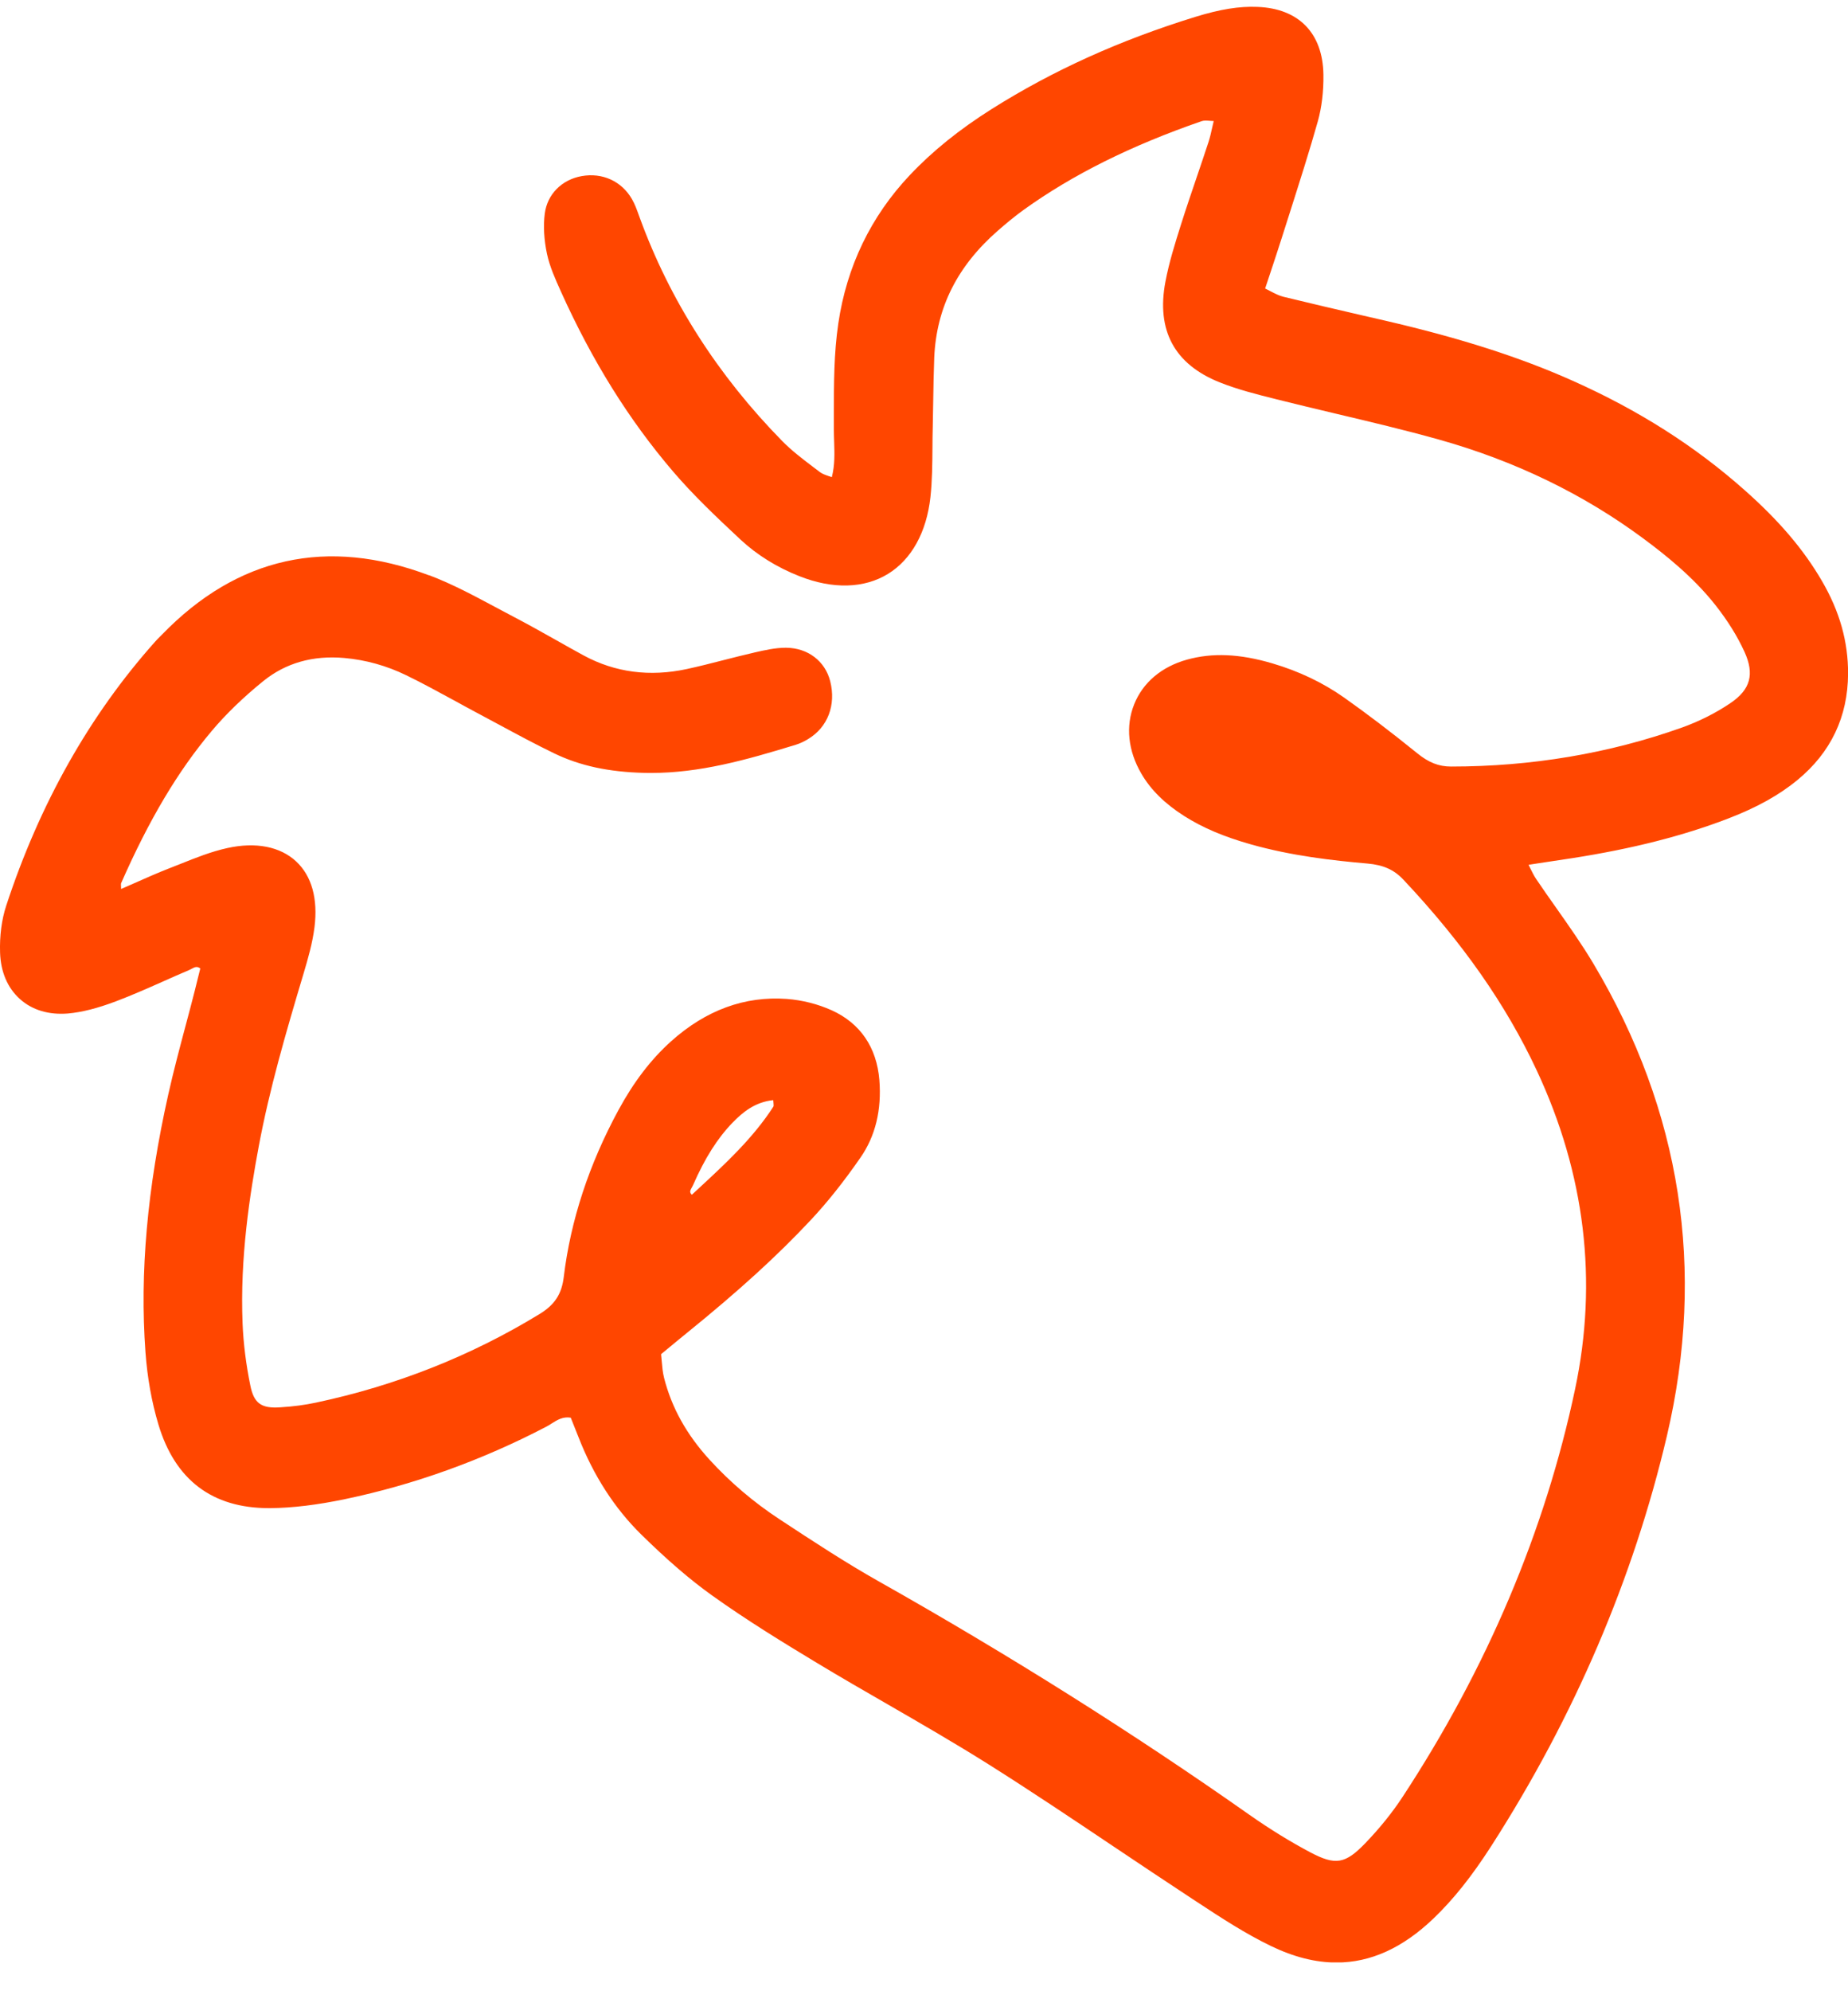 <svg xmlns="http://www.w3.org/2000/svg" width="52" height="56" viewBox="0 0 52 56" fill="none"><g clip-path="url(#clip0_4158_8389)"><path d="M12.075 16.181C9.209 15.101 6.681 15.66 4.562 17.843L4.503 17.902C4.456 17.948 4.409 17.996 4.365 18.046C2.523 20.108 1.113 22.608 0.173 25.477C0.047 25.862 -0.013 26.316 0.002 26.79C0.019 27.333 0.213 27.785 0.56 28.096C0.908 28.409 1.376 28.546 1.911 28.503C2.309 28.467 2.738 28.358 3.264 28.16C3.703 27.994 4.142 27.8 4.564 27.613C4.81 27.503 5.056 27.393 5.304 27.289C5.33 27.279 5.356 27.264 5.382 27.251C5.477 27.2 5.543 27.164 5.636 27.237L5.598 27.388C5.559 27.547 5.52 27.711 5.477 27.876C5.398 28.186 5.316 28.496 5.233 28.806C5.062 29.448 4.885 30.112 4.737 30.771C4.142 33.423 3.931 35.796 4.093 38.025C4.145 38.743 4.268 39.426 4.456 40.056C4.924 41.621 5.971 42.414 7.569 42.414H7.605C8.231 42.408 8.922 42.325 9.716 42.159C11.653 41.754 13.553 41.071 15.361 40.129C15.415 40.102 15.468 40.069 15.521 40.034C15.686 39.931 15.841 39.834 16.06 39.87L16.118 40.015C16.17 40.145 16.224 40.278 16.277 40.414C16.698 41.497 17.294 42.42 18.047 43.159C18.78 43.877 19.406 44.417 20.018 44.856C21.004 45.563 22.062 46.209 22.976 46.76C23.638 47.16 24.318 47.552 24.976 47.931C25.919 48.475 26.893 49.038 27.829 49.627C29.009 50.371 30.188 51.161 31.329 51.926C32.052 52.41 32.801 52.911 33.541 53.397L33.692 53.496C34.356 53.932 35.043 54.382 35.766 54.73C36.406 55.039 37.018 55.193 37.608 55.193C38.572 55.193 39.474 54.78 40.338 53.953C40.9 53.414 41.417 52.765 41.967 51.909C44.301 48.272 45.963 44.391 46.906 40.375C48 35.709 47.305 31.246 44.841 27.109C44.517 26.564 44.145 26.038 43.787 25.529C43.597 25.26 43.407 24.991 43.224 24.719C43.164 24.631 43.116 24.532 43.058 24.416C43.043 24.385 43.027 24.355 43.011 24.321L43.317 24.274C43.646 24.224 43.948 24.18 44.249 24.133C45.928 23.871 47.363 23.507 48.633 23.018C49.442 22.706 50.062 22.362 50.584 21.931C51.519 21.16 51.996 20.156 52.002 18.949C52.006 18.051 51.767 17.196 51.266 16.338C50.754 15.457 50.063 14.646 49.092 13.785C47.693 12.544 46.109 11.537 44.252 10.708C42.771 10.046 41.095 9.509 38.978 9.018L38.356 8.875C37.619 8.705 36.857 8.528 36.109 8.345C35.988 8.314 35.875 8.256 35.744 8.188C35.697 8.164 35.649 8.139 35.599 8.114C35.65 7.959 35.701 7.809 35.749 7.663C35.858 7.333 35.962 7.022 36.061 6.709C36.143 6.452 36.225 6.195 36.307 5.938C36.569 5.112 36.843 4.26 37.082 3.411C37.191 3.023 37.246 2.568 37.239 2.099C37.222 0.933 36.546 0.238 35.383 0.194C34.868 0.172 34.326 0.262 33.637 0.474C31.506 1.132 29.634 1.979 27.915 3.06C26.998 3.638 26.24 4.248 25.599 4.927C24.502 6.089 23.826 7.493 23.589 9.095C23.464 9.938 23.464 10.794 23.464 11.62C23.464 11.776 23.464 11.933 23.464 12.089C23.464 12.202 23.468 12.317 23.472 12.433C23.482 12.751 23.494 13.079 23.406 13.419C23.378 13.41 23.352 13.401 23.325 13.392C23.225 13.357 23.138 13.327 23.071 13.277L22.885 13.136C22.585 12.908 22.274 12.673 22.009 12.402C20.196 10.555 18.849 8.445 18.004 6.13L17.973 6.045C17.919 5.895 17.865 5.743 17.784 5.603C17.495 5.098 16.953 4.848 16.366 4.953C15.805 5.053 15.398 5.467 15.329 6.008C15.285 6.352 15.307 6.742 15.391 7.138C15.468 7.499 15.624 7.845 15.775 8.18L15.784 8.201C16.664 10.151 17.695 11.805 18.936 13.257C19.506 13.923 20.133 14.518 20.832 15.171C21.299 15.606 21.859 15.955 22.498 16.206C23.433 16.575 24.317 16.552 24.988 16.139C25.649 15.733 26.073 14.966 26.181 13.981C26.231 13.52 26.235 13.046 26.238 12.588C26.239 12.397 26.24 12.206 26.246 12.015C26.252 11.772 26.255 11.53 26.259 11.287C26.265 10.883 26.272 10.465 26.288 10.056C26.35 8.649 26.939 7.478 28.09 6.477C28.281 6.311 28.534 6.096 28.805 5.901C30.182 4.912 31.819 4.097 33.81 3.408C33.876 3.384 33.962 3.391 34.063 3.399C34.092 3.4 34.121 3.403 34.152 3.404C34.139 3.461 34.126 3.516 34.114 3.568C34.079 3.727 34.048 3.865 34.005 3.996C33.902 4.31 33.796 4.624 33.689 4.938C33.538 5.382 33.381 5.841 33.235 6.303C33.069 6.829 32.897 7.373 32.793 7.923C32.533 9.293 33.048 10.246 34.322 10.754C34.83 10.956 35.369 11.092 35.891 11.222L35.92 11.23C36.481 11.371 37.044 11.504 37.606 11.638C38.551 11.862 39.529 12.093 40.478 12.359C42.615 12.956 44.554 13.894 46.243 15.146C46.858 15.602 47.644 16.226 48.266 17.013C48.611 17.45 48.887 17.893 49.087 18.331C49.374 18.961 49.256 19.392 48.693 19.773C48.281 20.053 47.803 20.292 47.315 20.466C45.276 21.19 43.093 21.558 40.831 21.558C40.486 21.558 40.203 21.447 39.883 21.187C39.14 20.586 38.465 20.073 37.818 19.616C37.224 19.198 36.546 18.875 35.801 18.656C34.879 18.385 34.116 18.352 33.398 18.552C32.685 18.75 32.157 19.197 31.913 19.81C31.668 20.424 31.741 21.115 32.116 21.758C32.38 22.212 32.774 22.6 33.318 22.947C33.84 23.279 34.438 23.532 35.2 23.747C36.344 24.07 37.502 24.201 38.482 24.286C38.924 24.325 39.225 24.459 39.486 24.736C41.147 26.498 42.376 28.253 43.24 30.101C44.601 33.008 44.965 36.023 44.322 39.06C43.477 43.056 41.841 46.92 39.458 50.548C39.174 50.979 38.826 51.412 38.419 51.835C37.854 52.422 37.58 52.468 36.872 52.095C36.311 51.798 35.732 51.442 35.152 51.035C31.896 48.745 28.392 46.54 24.74 44.481C23.798 43.951 22.876 43.345 21.984 42.759L21.923 42.719C21.205 42.247 20.547 41.687 19.967 41.053C19.318 40.343 18.9 39.59 18.686 38.751C18.647 38.598 18.633 38.432 18.619 38.271C18.614 38.209 18.608 38.146 18.602 38.084L18.837 37.89C19.004 37.752 19.16 37.622 19.317 37.496C20.793 36.301 21.872 35.317 22.818 34.307C23.287 33.806 23.742 33.233 24.21 32.559C24.632 31.954 24.811 31.218 24.744 30.373C24.669 29.455 24.207 28.777 23.403 28.413C23.015 28.238 22.578 28.127 22.139 28.093C20.959 28.008 19.865 28.405 18.881 29.287C18.313 29.798 17.831 30.43 17.403 31.218C16.572 32.749 16.054 34.329 15.863 35.916C15.805 36.395 15.607 36.697 15.181 36.956C13.261 38.13 11.144 38.969 8.887 39.447C8.581 39.512 8.256 39.556 7.893 39.578C7.35 39.618 7.145 39.465 7.044 38.965C6.922 38.369 6.849 37.783 6.826 37.223C6.749 35.374 7.03 33.583 7.283 32.228C7.584 30.625 8.034 29.076 8.547 27.362C8.668 26.957 8.792 26.524 8.849 26.08C8.95 25.276 8.772 24.635 8.334 24.227C7.884 23.808 7.197 23.674 6.402 23.849C5.947 23.948 5.504 24.125 5.075 24.297C4.963 24.342 4.852 24.387 4.74 24.429C4.426 24.552 4.116 24.689 3.787 24.835C3.664 24.889 3.539 24.945 3.408 25.001C3.408 24.979 3.407 24.959 3.406 24.942C3.403 24.893 3.402 24.856 3.406 24.843C4.196 23.048 5.006 21.687 5.957 20.558C6.357 20.083 6.845 19.611 7.408 19.155C8.038 18.645 8.805 18.426 9.69 18.505C10.291 18.558 10.878 18.722 11.43 18.99C11.888 19.213 12.344 19.462 12.787 19.703C13.013 19.828 13.239 19.951 13.467 20.072C13.659 20.174 13.852 20.279 14.044 20.381C14.549 20.653 15.07 20.934 15.594 21.187C16.32 21.537 17.125 21.711 18.127 21.736C18.192 21.737 18.256 21.738 18.32 21.738C19.686 21.738 20.975 21.38 22.389 20.946C22.502 20.912 22.62 20.858 22.74 20.784C23.292 20.451 23.53 19.828 23.361 19.159C23.218 18.592 22.732 18.223 22.125 18.217H22.105C21.813 18.217 21.519 18.285 21.235 18.349L21.203 18.357C20.921 18.422 20.64 18.493 20.359 18.565C20.021 18.652 19.671 18.741 19.325 18.816C18.283 19.04 17.307 18.912 16.426 18.435C16.156 18.288 15.888 18.138 15.62 17.986C15.249 17.778 14.867 17.563 14.484 17.363C14.299 17.266 14.116 17.169 13.932 17.07C13.335 16.751 12.718 16.42 12.077 16.178L12.075 16.181ZM19.469 33.393C19.482 33.37 19.494 33.348 19.503 33.326C19.836 32.567 20.19 32.009 20.616 31.57C20.893 31.285 21.244 30.991 21.758 30.94C21.759 30.961 21.762 30.981 21.763 31C21.767 31.047 21.772 31.105 21.763 31.12C21.191 32.007 20.416 32.723 19.666 33.417L19.468 33.6C19.392 33.53 19.421 33.48 19.468 33.393H19.469Z" fill="#FF4600"></path></g><defs><clipPath id="clip0_4158_8389"><rect width="52" height="55" fill="white" transform="translate(0 0.19)"></rect></clipPath></defs></svg>